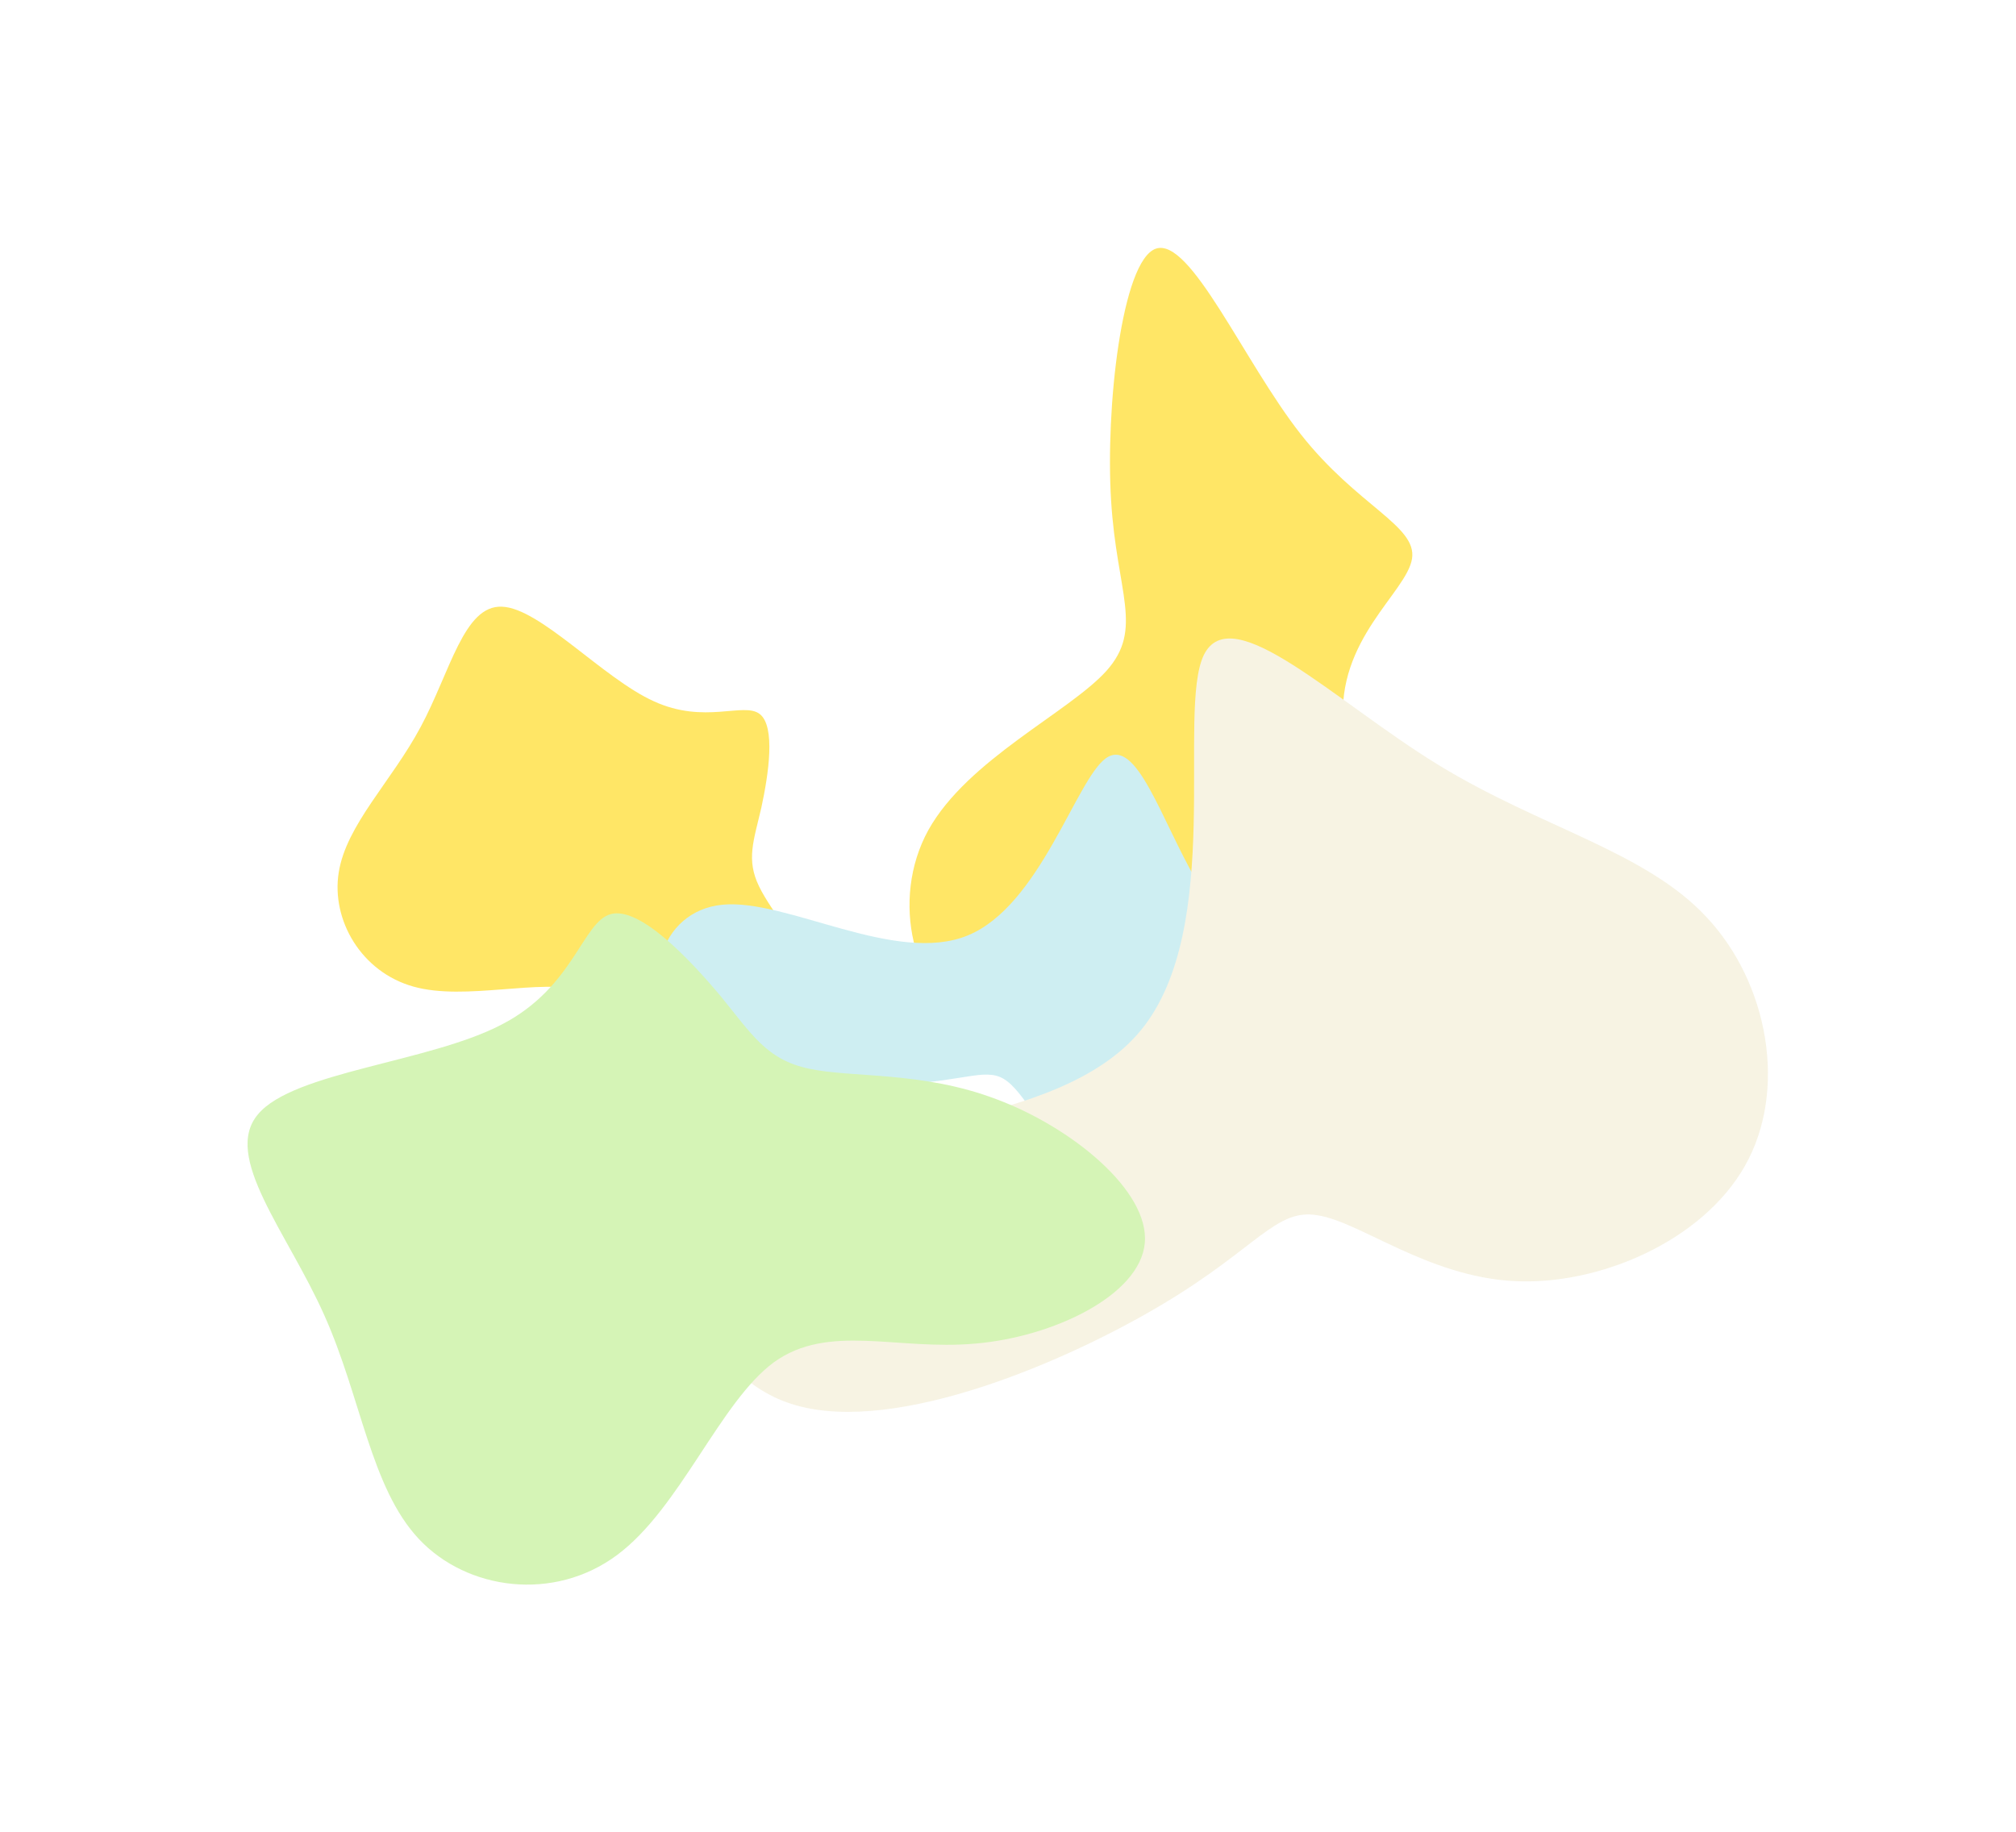 <svg width="978" height="889" viewBox="0 0 978 889" fill="none" xmlns="http://www.w3.org/2000/svg">
<g opacity="0.6" filter="url(#filter0_f_2118_32167)">
<path d="M539.014 242.816C536.238 198.211 544.171 126.454 560.713 120.648C577.522 114.903 603.415 175.499 630.919 210.53C658.423 245.561 687.538 255.029 685 271.079C682.401 287.398 648.148 310.3 651.719 351.423C655.558 392.607 697.282 451.744 693.298 475.357C689.315 498.97 639.418 486.73 592.025 489.437C544.633 492.145 499.683 510.067 471.34 495.984C443.203 482.231 431.613 436.74 450.378 402.69C469.471 368.434 518.652 345.559 536.768 325.455C554.945 305.083 541.729 287.69 539.014 242.816Z" fill="#FFD600"/>
<path d="M204.063 352.692C218.428 325.989 225.025 293.485 243.52 294.34C262.019 294.988 292.416 328.995 317.114 340.192C341.807 351.597 360.796 340.398 368.559 346.407C376.321 352.417 372.857 375.634 369.353 391.778C365.641 407.916 361.889 416.98 368.236 430.029C374.578 443.286 390.816 460.315 398.535 485.67C406.461 511.03 405.666 544.505 390.879 553.931C376.093 563.357 347.311 548.943 329.667 529.801C311.815 510.654 305.096 486.986 283.611 480.651C262.121 474.523 225.865 485.727 200.653 478.679C175.232 471.626 160.647 446.316 164.314 423.311C167.987 400.099 189.911 379.192 204.063 352.692Z" fill="#FFD600"/>
<path d="M469.556 453.808C504.573 439.365 521.986 378.28 536.486 367.869C551.281 357.393 563.099 397.296 580.461 427.363C597.824 457.43 621.023 477.598 627.439 502.673C633.969 527.569 624.303 557.244 603.187 570.49C582.072 583.736 549.864 580.783 529.04 567.947C508.037 554.996 498.597 532.277 488.783 524.727C479.264 517.113 469.193 524.553 437.772 525.893C406.057 527.296 352.991 522.599 331.247 501.343C309.503 480.088 319.309 441.915 350.523 438.927C381.737 435.939 434.539 468.252 469.556 453.808Z" fill="#ADE3EA"/>
<path d="M553.661 499.595C594.132 449.883 570.819 344.948 584.007 317.768C597.582 290.256 647.325 340.113 697.393 370.866C747.46 401.62 798.237 412.936 827.991 445.082C857.771 476.868 867.301 528.818 846.552 565.546C825.803 602.275 775.494 623.835 734.161 621.514C692.469 619.167 660.112 592.966 639.424 589.638C619.122 585.978 610.131 605.166 564.45 632.481C518.385 660.128 435.631 695.901 386.143 681.792C336.655 667.683 320.486 602.973 364.529 573.373C408.573 543.773 513.189 549.308 553.661 499.595Z" fill="#F1EBD1"/>
<path d="M157.285 638.01C139.307 597.671 107.733 561.074 125.178 540.593C142.387 519.922 208.615 515.368 243.492 496.995C278.605 478.813 282.603 447.003 296.434 443.452C310.265 439.9 333.928 464.607 349.406 483.045C364.694 501.717 371.797 514.119 392.478 518.478C413.393 523.028 447.46 519.579 483.539 533.35C519.808 546.886 557.662 577.685 555.362 603.084C553.062 628.484 510.843 648.676 473.089 651.853C435.145 655.265 401.902 641.853 375.483 660.875C349.3 680.089 329.942 731.737 299.385 754.405C268.638 777.308 226.501 771.464 203.263 746.714C179.791 721.773 175.218 677.925 157.285 638.01Z" fill="#B9ED85"/>
</g>
<defs>
<filter id="filter0_f_2118_32167" x="0.09" y="0.267" width="977.566" height="888.519" filterUnits="userSpaceOnUse" color-interpolation-filters="sRGB">
<feFlood flood-opacity="0" result="BackgroundImageFix"/>
<feBlend mode="normal" in="SourceGraphic" in2="BackgroundImageFix" result="shape"/>
<feGaussianBlur stdDeviation="60" result="effect1_foregroundBlur_2118_32167"/>
</filter>
</defs>
</svg>
